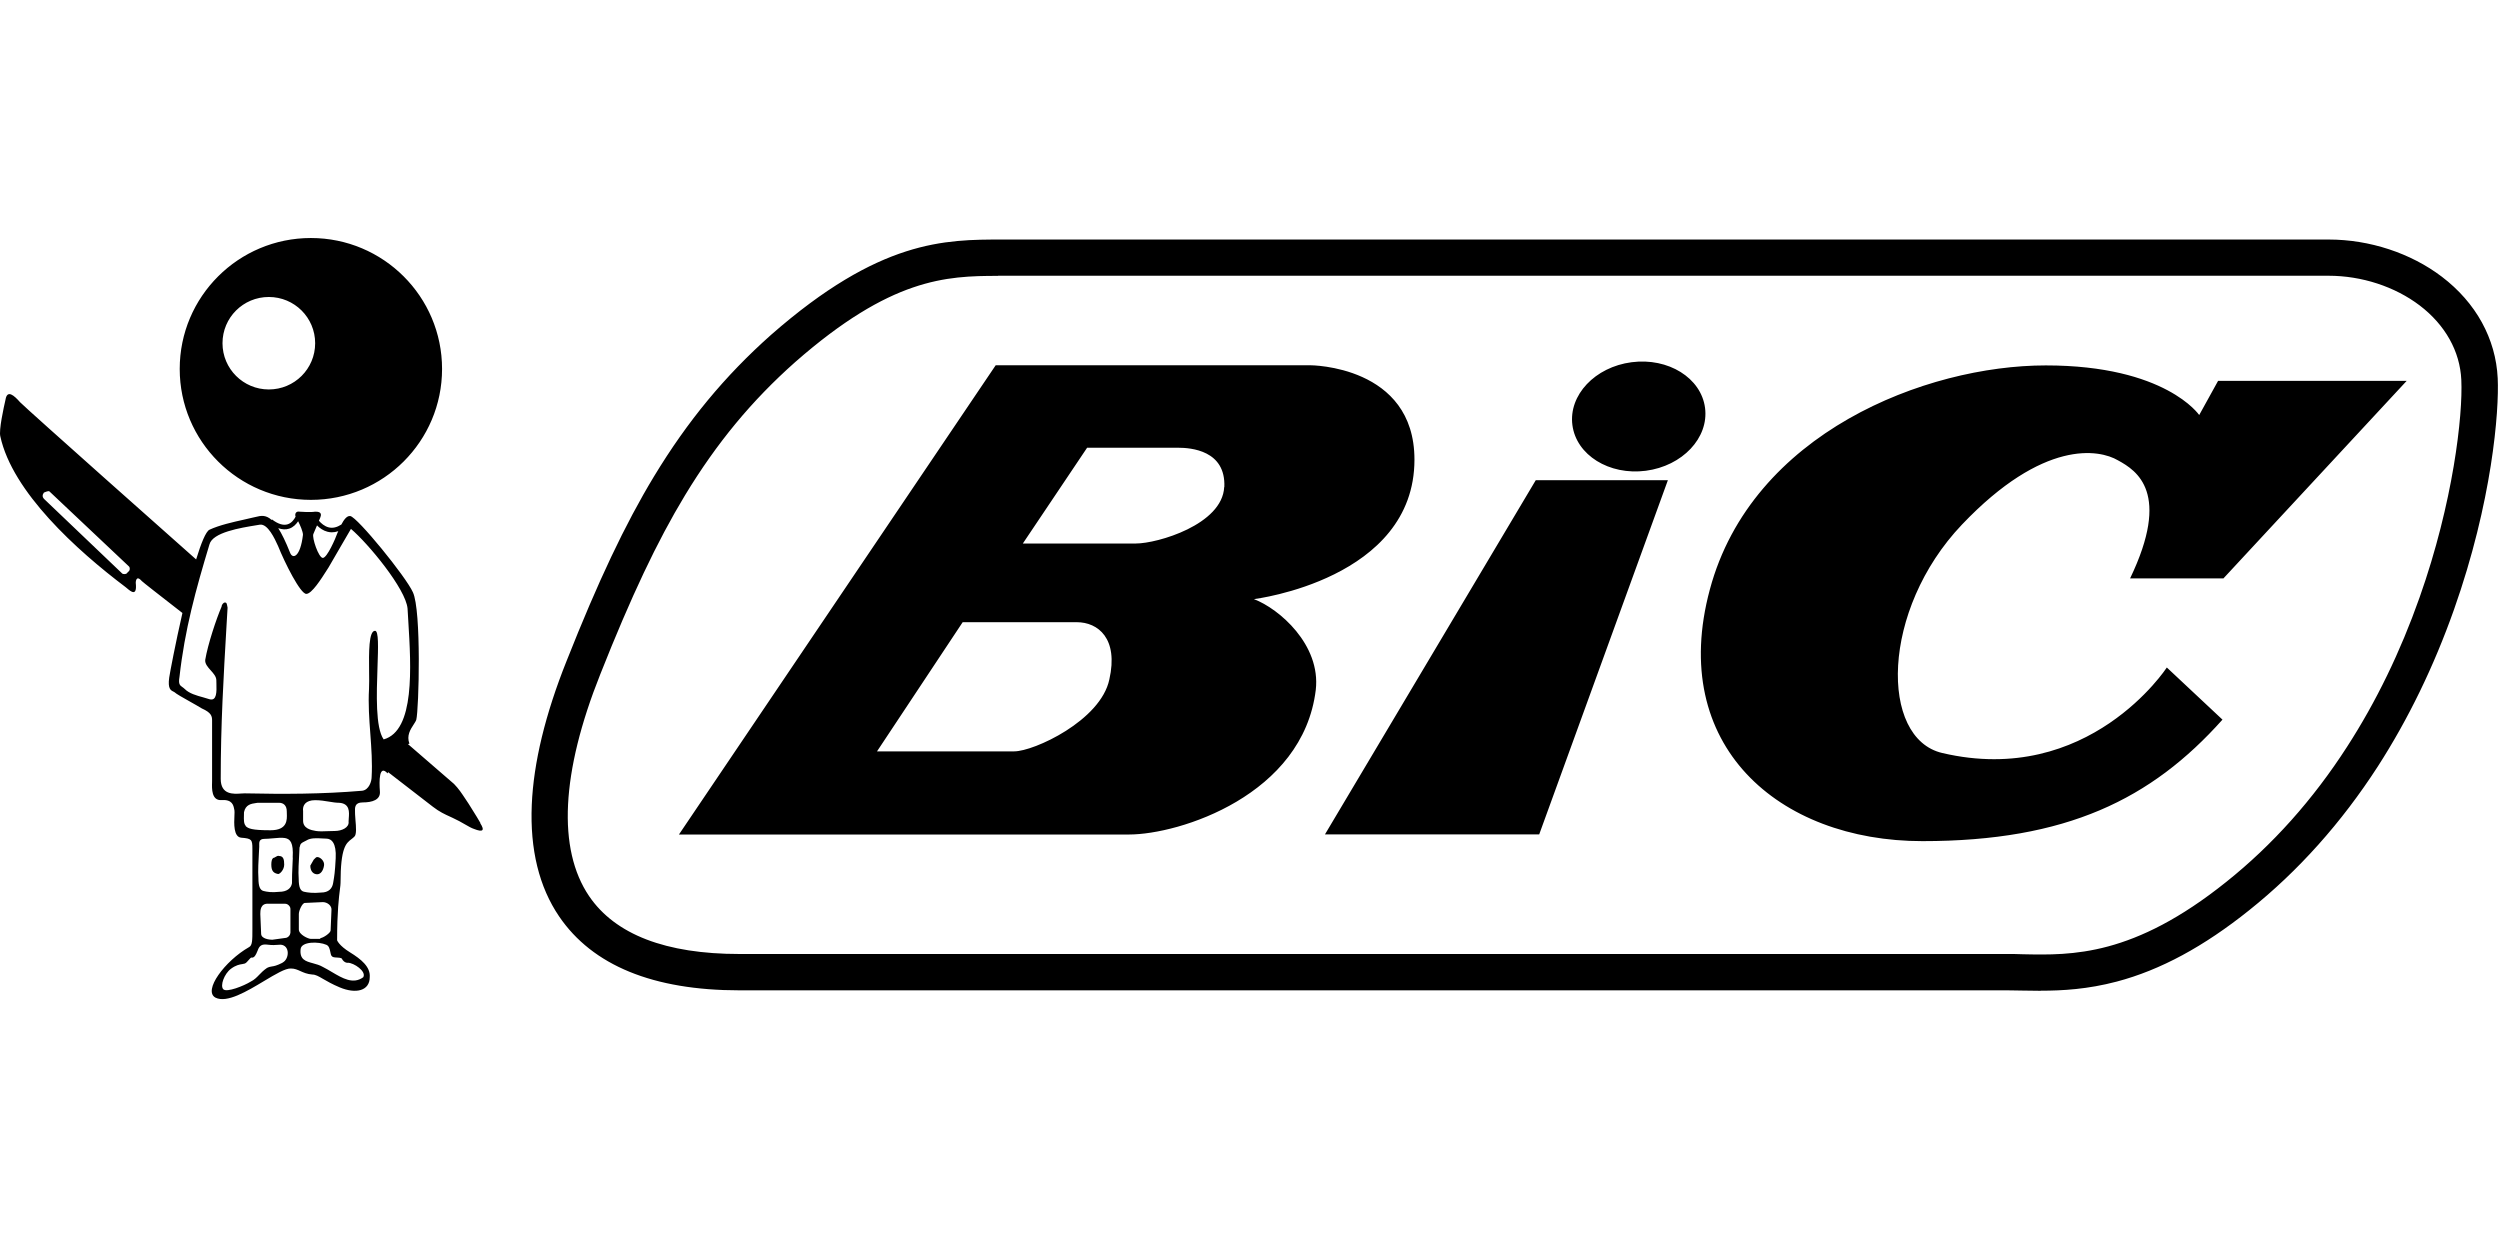 <svg width="97" height="48" viewBox="0 0 97 48" fill="none" xmlns="http://www.w3.org/2000/svg">
<path fill-rule="evenodd" clip-rule="evenodd" d="M12.063 9.235C9.252 9.235 6.973 11.509 6.973 14.315C6.973 17.12 9.252 19.395 12.063 19.395C14.873 19.395 17.152 17.12 17.152 14.315C17.152 11.509 14.873 9.235 12.063 9.235ZM10.43 15.111C9.44 15.111 8.633 14.31 8.633 13.317C8.633 12.324 9.435 11.523 10.43 11.523C11.425 11.523 12.228 12.324 12.228 13.317C12.228 14.31 11.425 15.111 10.43 15.111ZM78.465 38.434C78.69 38.439 78.928 38.443 79.18 38.443L79.185 38.439C80.019 38.439 81.001 38.384 82.129 38.086C83.825 37.638 85.508 36.727 87.273 35.313C89.171 33.798 90.85 31.921 92.262 29.734C93.44 27.903 94.435 25.857 95.215 23.651C96.696 19.464 96.971 15.949 96.911 14.676C96.838 13.143 96.068 11.743 94.743 10.736C93.537 9.82 91.941 9.294 90.355 9.294H39.069H38.9L38.892 9.294C36.66 9.294 34.135 9.294 29.917 12.992C28.12 14.589 26.676 16.338 25.373 18.489C24.25 20.347 23.205 22.558 21.985 25.642C21.155 27.715 20.701 29.596 20.633 31.226C20.559 32.956 20.917 34.416 21.696 35.56C22.989 37.459 25.341 38.425 28.693 38.425H77.883C77.972 38.425 78.063 38.427 78.157 38.429C78.256 38.432 78.359 38.434 78.465 38.434ZM30.853 14.049C34.567 10.791 36.699 10.704 38.725 10.704V10.699H38.895H90.35C91.634 10.699 92.922 11.12 93.885 11.852C94.871 12.603 95.449 13.628 95.499 14.74C95.563 16.109 95.187 19.486 93.88 23.18C93.138 25.285 92.193 27.23 91.07 28.969C89.745 31.029 88.167 32.791 86.384 34.214C82.771 37.111 80.395 37.066 78.488 37.025C78.277 37.015 78.075 37.015 77.878 37.015H28.689C25.832 37.015 23.87 36.26 22.856 34.768C21.623 32.947 21.77 29.972 23.292 26.159C24.484 23.148 25.497 21.006 26.579 19.216C27.808 17.189 29.166 15.546 30.853 14.049ZM54.881 17.834C54.881 22.48 48.663 23.244 48.663 23.244L48.659 23.249C49.622 23.615 51.254 25.011 51.052 26.768C50.557 30.851 45.766 32.379 43.803 32.379H26.343L38.633 14.172H50.837C50.837 14.172 54.881 14.172 54.881 17.834ZM39.351 29.153C40.117 29.153 42.707 27.958 43.042 26.365C43.404 24.773 42.606 24.141 41.777 24.141H37.352L34.028 29.153H39.351ZM44.074 21.088C44.904 21.088 47.43 20.356 47.499 18.896L47.504 18.901C47.568 17.473 46.206 17.372 45.706 17.372H42.18L39.686 21.088H44.074ZM51.408 32.375H59.721L64.714 18.631H59.588L51.408 32.375ZM86.268 22.443L86.264 22.448L86.273 22.443H86.268ZM93.38 14.777L86.268 22.443H82.647C84.242 19.125 82.912 18.26 82.179 17.862C81.45 17.432 79.286 17.034 76.126 20.352C72.967 23.674 72.93 28.654 75.361 29.217C81.046 30.549 84.073 25.899 84.073 25.899L86.232 27.922C83.472 31.011 80.18 32.636 74.59 32.636C69.001 32.636 64.714 28.915 66.342 22.873C67.969 16.8 74.723 14.178 79.377 14.178C84.031 14.178 85.329 16.104 85.329 16.104L86.062 14.777H93.38ZM12.704 20.631C12.759 20.644 12.815 20.654 12.874 20.654C12.958 20.654 13.041 20.639 13.125 20.61C13.111 20.641 13.099 20.667 13.09 20.686C13.021 20.887 12.691 21.647 12.526 21.647C12.361 21.647 12.095 20.85 12.159 20.718C12.195 20.642 12.244 20.522 12.298 20.39L12.3 20.386C12.401 20.488 12.537 20.588 12.704 20.631ZM12.75 20.461C12.906 20.503 13.075 20.461 13.245 20.352C13.337 20.175 13.457 20.004 13.589 20.022C13.86 20.058 15.754 22.379 16.02 22.979C16.354 23.679 16.253 27.528 16.152 27.926C16.135 27.98 16.094 28.042 16.048 28.113L16.048 28.113C15.927 28.299 15.767 28.543 15.886 28.855L15.827 28.869C16.817 29.729 17.519 30.338 17.615 30.416C17.795 30.599 17.915 30.782 18.056 30.995L18.056 30.995L18.056 30.995C18.095 31.054 18.136 31.116 18.179 31.18C18.208 31.227 18.253 31.299 18.304 31.38C18.431 31.584 18.598 31.849 18.647 31.944L18.628 31.931C18.826 32.233 18.729 32.297 18.395 32.164C18.294 32.132 18.177 32.064 18.037 31.983L18.037 31.983C17.901 31.905 17.745 31.815 17.565 31.734C17.53 31.717 17.493 31.701 17.455 31.683L17.455 31.683L17.455 31.683C17.27 31.599 17.046 31.497 16.799 31.304C16.763 31.275 16.66 31.196 16.501 31.074L16.501 31.073L16.5 31.073C16.196 30.839 15.689 30.448 15.057 29.958L15.038 30.008C14.708 29.642 14.708 30.306 14.74 30.704C14.772 31.034 14.442 31.134 14.075 31.134C13.758 31.134 13.767 31.333 13.775 31.517C13.776 31.546 13.777 31.574 13.777 31.601C13.777 31.654 13.784 31.732 13.792 31.82C13.814 32.066 13.843 32.392 13.745 32.466C13.709 32.502 13.672 32.531 13.635 32.559C13.427 32.719 13.213 32.884 13.213 34.26C13.213 34.314 13.204 34.388 13.19 34.497L13.19 34.497C13.152 34.798 13.08 35.363 13.08 36.484C13.08 36.484 13.149 36.686 13.58 36.951C14.011 37.217 14.378 37.514 14.346 37.912C14.346 38.443 13.814 38.576 13.181 38.31C12.887 38.187 12.687 38.07 12.533 37.981C12.357 37.878 12.242 37.812 12.117 37.812C11.913 37.795 11.779 37.734 11.656 37.679C11.539 37.626 11.433 37.578 11.288 37.578C11.076 37.566 10.686 37.8 10.247 38.063C9.582 38.462 8.804 38.929 8.362 38.709C7.862 38.443 8.729 37.281 9.66 36.75C9.793 36.686 9.793 36.484 9.793 36.054V32.933C9.793 32.571 9.761 32.535 9.362 32.503C9.057 32.478 9.081 31.949 9.096 31.641C9.1 31.546 9.103 31.472 9.096 31.441C9.092 31.427 9.089 31.411 9.086 31.393C9.058 31.248 9.014 31.014 8.596 31.043C8.206 31.071 8.22 30.598 8.228 30.354C8.229 30.325 8.229 30.299 8.229 30.278V27.953C8.229 27.784 8.197 27.651 7.83 27.487C7.707 27.411 7.541 27.318 7.376 27.225L7.376 27.225L7.376 27.225C7.101 27.071 6.83 26.918 6.767 26.855C6.753 26.846 6.738 26.839 6.722 26.831C6.624 26.782 6.506 26.722 6.565 26.292C6.597 26.072 6.808 24.969 7.078 23.784C6.166 23.075 5.556 22.599 5.501 22.544C5.267 22.278 5.267 22.612 5.267 22.612C5.327 23.164 5.079 22.954 4.927 22.825C4.905 22.807 4.885 22.79 4.868 22.777C2.975 21.349 0.48 19.088 0.013 16.933C-0.052 16.699 0.146 15.802 0.214 15.505C0.279 15.107 0.545 15.34 0.778 15.605C1.086 15.917 6.845 21.029 7.61 21.706C7.803 21.075 7.986 20.622 8.128 20.553C8.51 20.375 9.046 20.255 9.456 20.164L9.456 20.164L9.456 20.164C9.583 20.136 9.698 20.11 9.793 20.086C9.837 20.078 9.88 20.068 9.924 20.057C10.114 20.01 10.306 19.963 10.54 20.174L10.554 20.155C10.788 20.333 10.994 20.397 11.164 20.342C11.319 20.292 11.417 20.149 11.469 20.047C11.431 19.948 11.477 19.824 11.622 19.853C11.622 19.853 12.058 19.885 12.223 19.853C12.324 19.853 12.526 19.853 12.425 20.086C12.408 20.125 12.391 20.165 12.374 20.205C12.462 20.307 12.59 20.42 12.75 20.461ZM11.255 21.445C11.084 21.014 10.933 20.708 10.796 20.493C10.948 20.547 11.089 20.554 11.219 20.512C11.381 20.459 11.494 20.337 11.568 20.224C11.651 20.387 11.755 20.63 11.755 20.75C11.654 21.615 11.356 21.711 11.255 21.445ZM5.011 22.15L4.942 22.219C4.91 22.287 4.777 22.287 4.74 22.251L1.714 19.363C1.617 19.267 1.659 19.171 1.705 19.116C1.76 19.084 1.888 19.038 1.916 19.065L5.011 21.985C5.043 22.017 5.043 22.118 5.011 22.15ZM1.705 19.116C1.695 19.12 1.686 19.13 1.682 19.134L1.75 19.066C1.741 19.075 1.723 19.093 1.705 19.116ZM9.536 32.045C9.455 31.964 9.46 31.796 9.465 31.631C9.466 31.592 9.467 31.552 9.467 31.514C9.529 31.215 9.749 31.184 9.936 31.157C9.958 31.154 9.979 31.151 9.999 31.148H10.829C10.994 31.148 11.127 31.249 11.127 31.482C11.127 31.505 11.128 31.531 11.129 31.559C11.139 31.81 11.155 32.214 10.494 32.214C9.761 32.214 9.628 32.146 9.531 32.05L9.536 32.045ZM10.962 37.354C10.728 37.472 10.631 37.486 10.551 37.498C10.494 37.507 10.445 37.514 10.361 37.555C10.223 37.649 10.134 37.742 10.052 37.827C9.957 37.926 9.871 38.015 9.729 38.086C9.463 38.251 8.798 38.517 8.665 38.384C8.532 38.251 8.697 37.784 8.963 37.587C9.157 37.444 9.298 37.422 9.399 37.407C9.436 37.401 9.468 37.396 9.495 37.386C9.547 37.369 9.599 37.307 9.646 37.252C9.69 37.2 9.73 37.153 9.761 37.153C9.872 37.179 9.939 37.02 9.976 36.93C9.983 36.912 9.989 36.898 9.995 36.887C10.063 36.686 10.16 36.622 10.393 36.654C10.562 36.677 10.694 36.667 10.793 36.659C10.831 36.656 10.865 36.654 10.893 36.654C11.26 36.686 11.228 37.217 10.962 37.349V37.354ZM11.265 36.191C11.265 36.292 11.164 36.393 11.063 36.393L10.563 36.462C10.462 36.462 10.132 36.429 10.132 36.228L10.1 35.464C10.1 35.331 10.1 35.034 10.435 35.066H11.068C11.168 35.066 11.269 35.166 11.269 35.267V36.196L11.265 36.191ZM11.361 33.272C11.329 33.903 11.329 34.068 11.329 34.269C11.297 34.471 11.127 34.603 10.829 34.603C10.531 34.635 10.361 34.603 10.228 34.571C10.095 34.539 10.027 34.407 10.027 34.072C10.004 33.808 10.031 33.354 10.047 33.073C10.054 32.965 10.059 32.883 10.059 32.846C10.059 32.832 10.058 32.817 10.058 32.803C10.055 32.68 10.052 32.548 10.261 32.548C10.351 32.548 10.461 32.538 10.573 32.528H10.573C10.752 32.511 10.937 32.494 11.058 32.516C11.255 32.553 11.393 32.681 11.356 33.281L11.361 33.272ZM11.627 32.873C11.655 32.727 11.688 32.711 11.834 32.638L11.834 32.638C11.852 32.629 11.871 32.619 11.893 32.608C12.049 32.505 12.302 32.52 12.502 32.532C12.56 32.536 12.613 32.539 12.659 32.539C12.86 32.539 13.057 32.704 13.025 33.304C12.998 33.843 12.967 34.018 12.939 34.18C12.934 34.208 12.929 34.236 12.925 34.265C12.892 34.466 12.759 34.631 12.457 34.631C12.159 34.663 11.925 34.631 11.792 34.599C11.659 34.567 11.59 34.434 11.59 34.1C11.567 33.835 11.594 33.382 11.611 33.1C11.617 32.993 11.622 32.91 11.622 32.873H11.627ZM11.595 35.464C11.595 35.331 11.728 35.034 11.829 35.034L12.526 35.002C12.691 35.002 12.892 35.134 12.86 35.336L12.828 36.1C12.828 36.201 12.53 36.398 12.429 36.398V36.429H12.062C11.962 36.429 11.595 36.265 11.595 36.063V35.464ZM13.259 37.189C13.36 37.391 13.525 37.354 13.493 37.354C13.727 37.354 14.227 37.688 14.094 37.917C13.702 38.204 13.291 37.959 12.875 37.713C12.76 37.645 12.645 37.576 12.53 37.519C12.406 37.446 12.269 37.409 12.141 37.374L12.141 37.374C11.858 37.297 11.619 37.233 11.664 36.823C11.696 36.526 12.361 36.526 12.663 36.658C12.768 36.702 12.793 36.825 12.816 36.934C12.828 36.996 12.84 37.054 12.865 37.089C12.903 37.145 12.981 37.148 13.065 37.152C13.133 37.155 13.205 37.159 13.264 37.189H13.259ZM13.525 31.876C13.557 32.109 13.259 32.242 12.993 32.242C12.902 32.242 12.811 32.246 12.722 32.249H12.722C12.553 32.256 12.392 32.263 12.26 32.242C12.058 32.21 11.76 32.141 11.76 31.844V31.477C11.728 31.244 11.861 31.047 12.227 31.047C12.426 31.047 12.604 31.077 12.768 31.104L12.768 31.104C12.907 31.127 13.036 31.148 13.158 31.148C13.578 31.175 13.552 31.508 13.532 31.752C13.529 31.797 13.525 31.839 13.525 31.876ZM13.525 31.876L13.525 31.88V31.876L13.525 31.876ZM14.647 25.887C14.611 26.926 14.565 28.234 14.886 28.689C16.102 28.349 15.952 25.893 15.841 24.081C15.831 23.918 15.821 23.76 15.813 23.61C15.744 22.846 14.282 21.084 13.617 20.521C13.5 20.724 13.369 20.948 13.237 21.173C13.069 21.46 12.899 21.752 12.75 22.013L12.697 22.096C12.459 22.471 12.096 23.043 11.884 23.043C11.654 23.043 11.054 21.848 10.788 21.184C10.655 20.887 10.389 20.324 10.091 20.356C10.049 20.363 10.004 20.37 9.957 20.378C9.324 20.481 8.252 20.656 8.128 21.12C7.597 22.878 7.166 24.439 6.964 26.265C6.915 26.545 6.981 26.592 7.074 26.658L7.075 26.658C7.103 26.678 7.134 26.7 7.166 26.731C7.338 26.907 7.627 26.987 7.887 27.058L7.887 27.058L7.887 27.058C7.972 27.082 8.055 27.105 8.128 27.13C8.417 27.212 8.406 26.83 8.397 26.532C8.396 26.484 8.394 26.439 8.394 26.397C8.394 26.253 8.285 26.131 8.176 26.01C8.061 25.881 7.947 25.754 7.963 25.601C8.064 25.001 8.394 24.008 8.596 23.541C8.596 23.477 8.66 23.377 8.729 23.377C8.792 23.377 8.797 23.407 8.822 23.536L8.83 23.578L8.792 24.225C8.673 26.259 8.564 28.115 8.564 30.219C8.564 30.846 9.057 30.81 9.364 30.788C9.413 30.785 9.458 30.782 9.495 30.782C10.994 30.814 12.489 30.814 14.052 30.681C14.318 30.649 14.419 30.315 14.419 30.15C14.451 29.594 14.41 29.037 14.369 28.475C14.326 27.9 14.284 27.32 14.318 26.731C14.327 26.544 14.324 26.304 14.321 26.05V26.05V26.05V26.05C14.313 25.318 14.304 24.475 14.552 24.475C14.696 24.475 14.674 25.105 14.647 25.887ZM66.156 15.826C66.307 16.989 65.278 18.081 63.856 18.266C62.435 18.45 61.16 17.656 61.009 16.493C60.857 15.33 61.887 14.238 63.308 14.054C64.73 13.87 66.004 14.663 66.156 15.826ZM10.829 33.212C10.785 33.191 10.729 33.226 10.685 33.253C10.661 33.268 10.641 33.281 10.628 33.281C10.628 33.281 10.527 33.281 10.527 33.546C10.527 33.812 10.628 33.88 10.793 33.912C10.861 33.912 11.027 33.748 11.027 33.546C11.027 33.345 10.994 33.212 10.825 33.212H10.829ZM12.173 33.354C12.237 33.285 12.273 33.253 12.306 33.253C12.438 33.253 12.604 33.423 12.572 33.587C12.539 33.789 12.438 33.922 12.306 33.922C12.173 33.922 12.04 33.821 12.04 33.587C12.056 33.553 12.081 33.512 12.106 33.471C12.131 33.429 12.156 33.388 12.173 33.354Z" fill="black"/>
</svg>

